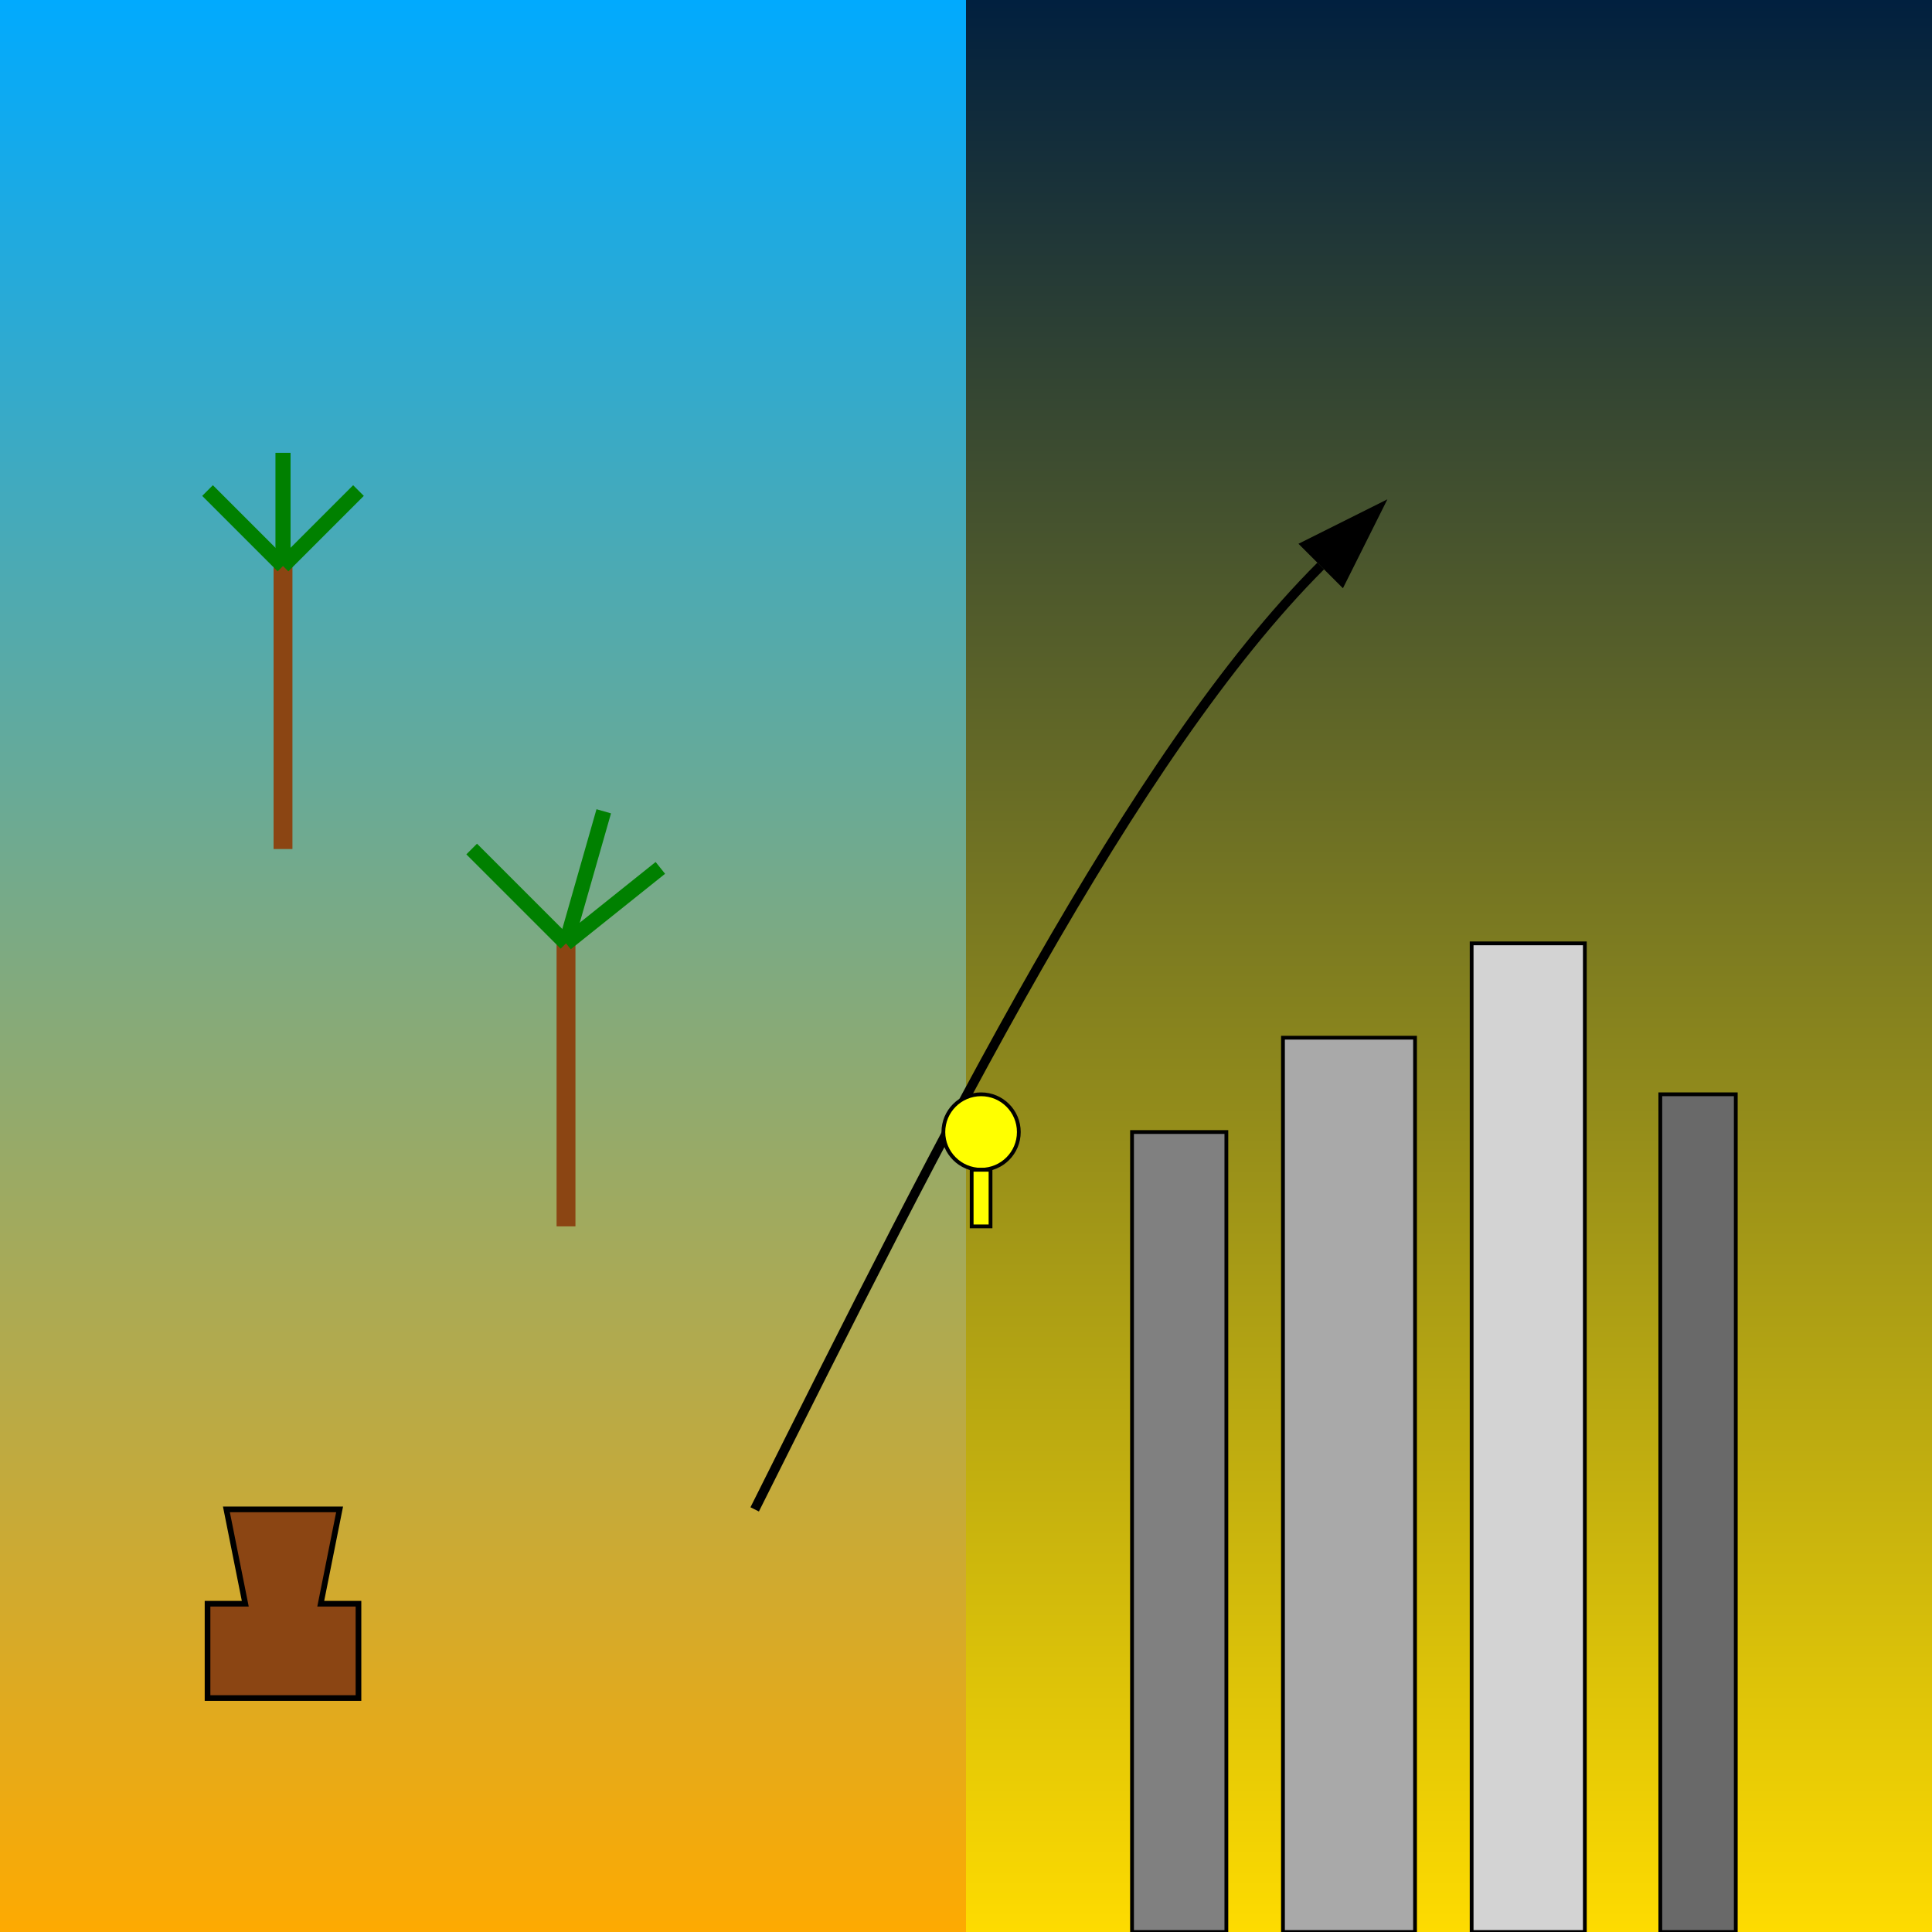 <!--

Generated by DrawGPT.
Free, open source, AI generated images in SVG, PNG, and HTML Canvas format.
https://drawgpt.ai

Created: 2025-05-27T20:27:34+00:00
-->
<svg id="svg_root_001" class="canvas" xmlns="http://www.w3.org/2000/svg" xmlns:xlink="http://www.w3.org/1999/xlink" viewBox="0 0 1024 1024">
  <title>Jay's Journey: Two Worlds</title>
  <desc>Jay flies from the lush Philippines to the bustling USA on a path that weaves truth, family struggles, and hope—with a twist of fun and color!</desc>
  <defs>
    <!-- Gradient for the Philippines side -->
    <linearGradient id="phil_gradient" class="phil_gradient" x1="0" y1="0" x2="0" y2="1">
      <stop id="phil_stop1" class="phil_stop" offset="0%" stop-color="#00aaff"/>
      <stop id="phil_stop2" class="phil_stop" offset="100%" stop-color="#ffaa00"/>
    </linearGradient>
    <!-- Gradient for the USA side -->
    <linearGradient id="usa_gradient" class="usa_gradient" x1="0" y1="0" x2="0" y2="1">
      <stop id="usa_stop1" class="usa_stop" offset="0%" stop-color="#001f3f"/>
      <stop id="usa_stop2" class="usa_stop" offset="100%" stop-color="#ffdc00"/>
    </linearGradient>
    <!-- Marker arrow for the flight path -->
    <marker id="arrow_marker" class="arrow_marker" markerWidth="10" markerHeight="10" refX="0" refY="3" orient="auto">
      <path id="arrow_path" class="arrow" d="M0,0 L0,6 L9,3 z" fill="black"/>
    </marker>
  </defs>

  <!-- Left side background: The Philippines -->
  <rect id="phil_back" class="philippine_background" x="0" y="0" width="512" height="1024" fill="url(#phil_gradient)" />

  <!-- Right side background: USA -->
  <rect id="usa_back" class="usa_background" x="512" y="0" width="512" height="1024" fill="url(#usa_gradient)" />

  <!-- Flight path from Philippines to USA -->
  <path id="flight_path" class="flight_path" d="M400,800 C500,600 600,400 700,300" stroke="black" stroke-width="5" fill="none" marker-end="url(#arrow_marker)" />

  <!-- Jay's figure placed along the flight path -->
  <circle id="jay_head" class="jay" cx="520" cy="600" r="20" fill="yellow" stroke="black" stroke-width="2" />
  <rect id="jay_body" class="jay" x="515" y="620" width="10" height="30" fill="yellow" stroke="black" stroke-width="2" />

  <!-- Broken house representing the hurt family (Jun) on the Philippines side -->
  <polygon id="broken_house" class="broken_home" points="120,800 180,800 170,850 190,850 190,900 110,900 110,850 130,850" fill="#8B4513" stroke="black" stroke-width="3" />

  <!-- Palm trees in the Philippines background -->
  <!-- First palm tree -->
  <line id="palm_trunk1" class="palm" x1="300" y1="500" x2="300" y2="650" stroke="saddlebrown" stroke-width="10" />
  <line id="palm_leaf1" class="palm" x1="300" y1="500" x2="250" y2="450" stroke="green" stroke-width="8" />
  <line id="palm_leaf2" class="palm" x1="300" y1="500" x2="320" y2="430" stroke="green" stroke-width="8" />
  <line id="palm_leaf3" class="palm" x1="300" y1="500" x2="350" y2="460" stroke="green" stroke-width="8" />

  <!-- Second palm tree -->
  <line id="palm_trunk2" class="palm" x1="150" y1="300" x2="150" y2="450" stroke="saddlebrown" stroke-width="10" />
  <line id="palm_leaf4" class="palm" x1="150" y1="300" x2="110" y2="260" stroke="green" stroke-width="8" />
  <line id="palm_leaf5" class="palm" x1="150" y1="300" x2="150" y2="240" stroke="green" stroke-width="8" />
  <line id="palm_leaf6" class="palm" x1="150" y1="300" x2="190" y2="260" stroke="green" stroke-width="8" />

  <!-- USA Skyline on the right side -->
  <rect id="building1" class="skyline" x="600" y="600" width="50" height="424" fill="gray" stroke="black" stroke-width="2" />
  <rect id="building2" class="skyline" x="680" y="550" width="70" height="474" fill="darkgray" stroke="black" stroke-width="2" />
  <rect id="building3" class="skyline" x="780" y="500" width="60" height="524" fill="lightgray" stroke="black" stroke-width="2" />
  <rect id="building4" class="skyline" x="880" y="580" width="40" height="444" fill="dimgray" stroke="black" stroke-width="2" />
</svg>